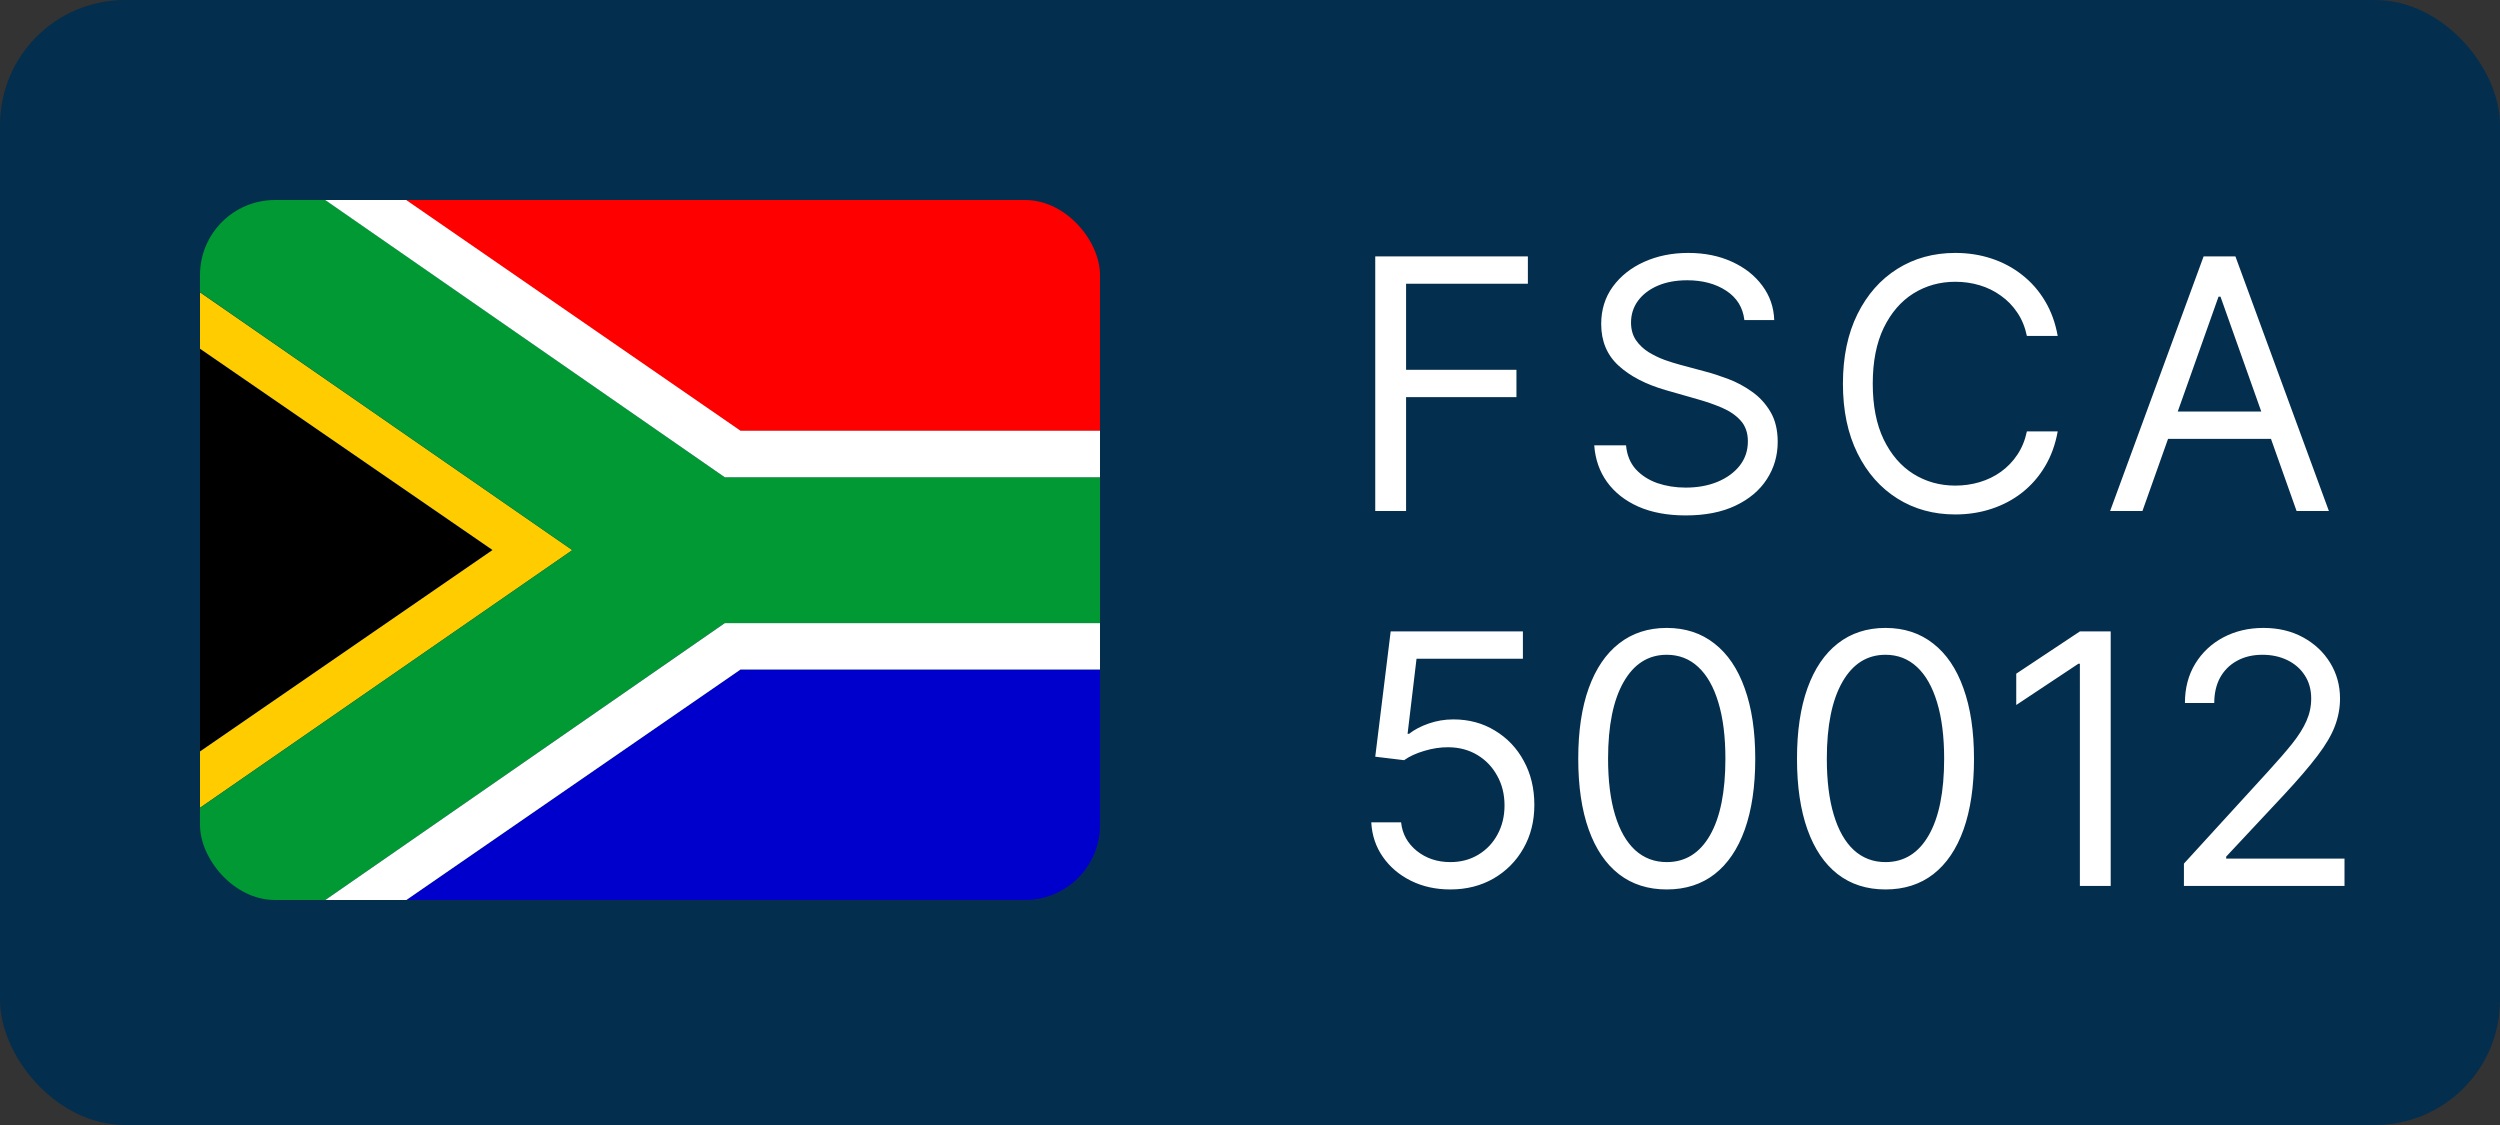 <svg xmlns="http://www.w3.org/2000/svg" width="100" height="45" viewBox="0 0 100 45" fill="none"><rect x="0" y="0" width="100" height="45" fill="#333333" stroke="none"/><g clip-path="url(#clip0_304_2506)"><rect width="100" height="45" rx="5" fill="#042E4D"></rect><g clip-path="url(#clip1_304_2506)"><g clip-path="url(#clip2_304_2506)"><path fill-rule="evenodd" clip-rule="evenodd" d="M7.379 30.49V13.521L19.702 22.006L7.374 30.49H7.379Z" fill="black"></path><path fill-rule="evenodd" clip-rule="evenodd" d="M15.786 36.323L29.62 26.782H49.269V36.318H15.786V36.323Z" fill="#0000CC"></path><path fill-rule="evenodd" clip-rule="evenodd" d="M14.902 7.682H49.269V17.235H29.614C29.614 17.235 15.082 7.587 14.902 7.682Z" fill="#FF0000"></path><path fill-rule="evenodd" clip-rule="evenodd" d="M7.379 11.261V13.521L19.702 22L7.374 30.49V32.744L22.894 22.005L7.374 11.261H7.379Z" fill="#FFCC00"></path><path fill-rule="evenodd" clip-rule="evenodd" d="M7.379 11.261V7.682H12.562L28.992 19.091H49.275V24.919H28.992L12.556 36.317H7.379V32.743L22.893 22.005L7.385 11.261H7.379Z" fill="#009933"></path><path fill-rule="evenodd" clip-rule="evenodd" d="M12.556 7.682H15.786L29.62 17.229H49.269V19.091H28.992L12.556 7.687V7.682ZM12.556 36.323H15.786L29.62 26.782H49.269V24.925H28.992L12.556 36.317V36.323Z" fill="white"></path></g></g><path d="M55.01 20.439V10.257H61.115V11.35H56.243V14.791H60.658V15.884H56.243V20.439H55.01ZM69.775 12.802C69.716 12.298 69.474 11.907 69.049 11.629C68.625 11.35 68.105 11.211 67.488 11.211C67.038 11.211 66.643 11.284 66.305 11.43C65.97 11.576 65.709 11.776 65.52 12.031C65.334 12.287 65.241 12.577 65.241 12.902C65.241 13.173 65.306 13.407 65.435 13.602C65.568 13.795 65.737 13.956 65.942 14.085C66.148 14.211 66.363 14.315 66.588 14.398C66.814 14.477 67.021 14.542 67.21 14.592L68.244 14.87C68.509 14.94 68.804 15.036 69.129 15.159C69.457 15.281 69.77 15.449 70.069 15.661C70.37 15.87 70.619 16.138 70.814 16.466C71.01 16.794 71.108 17.197 71.108 17.674C71.108 18.224 70.963 18.722 70.675 19.166C70.39 19.61 69.972 19.963 69.422 20.225C68.875 20.486 68.211 20.617 67.429 20.617C66.7 20.617 66.068 20.5 65.534 20.265C65.004 20.029 64.587 19.701 64.282 19.28C63.98 18.859 63.809 18.37 63.77 17.814H65.042C65.076 18.198 65.205 18.516 65.43 18.768C65.659 19.017 65.947 19.202 66.295 19.325C66.647 19.444 67.024 19.504 67.429 19.504C67.899 19.504 68.322 19.428 68.696 19.275C69.071 19.119 69.368 18.904 69.586 18.629C69.805 18.35 69.915 18.026 69.915 17.654C69.915 17.316 69.82 17.041 69.631 16.829C69.442 16.617 69.194 16.445 68.885 16.312C68.577 16.18 68.244 16.064 67.886 15.964L66.633 15.606C65.838 15.377 65.208 15.051 64.744 14.627C64.28 14.202 64.048 13.647 64.048 12.961C64.048 12.391 64.202 11.894 64.51 11.47C64.822 11.042 65.24 10.711 65.763 10.475C66.29 10.237 66.879 10.117 67.528 10.117C68.184 10.117 68.768 10.235 69.278 10.47C69.788 10.702 70.193 11.021 70.491 11.425C70.793 11.829 70.952 12.288 70.969 12.802H69.775ZM82.308 13.438H81.075C81.002 13.084 80.874 12.772 80.692 12.504C80.513 12.235 80.294 12.01 80.036 11.828C79.781 11.642 79.497 11.503 79.186 11.41C78.874 11.317 78.549 11.271 78.211 11.271C77.595 11.271 77.037 11.427 76.536 11.738C76.039 12.05 75.643 12.509 75.348 13.115C75.056 13.722 74.91 14.466 74.91 15.348C74.91 16.229 75.056 16.973 75.348 17.58C75.643 18.186 76.039 18.645 76.536 18.957C77.037 19.268 77.595 19.424 78.211 19.424C78.549 19.424 78.874 19.378 79.186 19.285C79.497 19.192 79.781 19.055 80.036 18.872C80.294 18.687 80.513 18.46 80.692 18.191C80.874 17.919 81.002 17.608 81.075 17.257H82.308C82.215 17.777 82.046 18.243 81.801 18.654C81.556 19.065 81.251 19.414 80.886 19.703C80.522 19.988 80.112 20.205 79.658 20.354C79.207 20.503 78.725 20.578 78.211 20.578C77.343 20.578 76.571 20.366 75.895 19.941C75.219 19.517 74.687 18.914 74.299 18.132C73.911 17.349 73.717 16.421 73.717 15.348C73.717 14.274 73.911 13.346 74.299 12.563C74.687 11.781 75.219 11.178 75.895 10.754C76.571 10.33 77.343 10.117 78.211 10.117C78.725 10.117 79.207 10.192 79.658 10.341C80.112 10.49 80.522 10.709 80.886 10.997C81.251 11.283 81.556 11.63 81.801 12.041C82.046 12.449 82.215 12.915 82.308 13.438ZM85.698 20.439H84.405L88.144 10.257H89.417L93.155 20.439H91.863L88.82 11.867H88.741L85.698 20.439ZM86.175 16.461H91.385V17.555H86.175V16.461Z" fill="white"></path><path d="M58.013 35.578C57.43 35.578 56.904 35.462 56.437 35.23C55.97 34.998 55.595 34.679 55.314 34.275C55.032 33.871 54.878 33.41 54.851 32.893H56.044C56.091 33.354 56.3 33.735 56.671 34.036C57.045 34.335 57.493 34.484 58.013 34.484C58.431 34.484 58.802 34.386 59.127 34.191C59.455 33.995 59.712 33.727 59.897 33.385C60.086 33.041 60.181 32.651 60.181 32.217C60.181 31.773 60.083 31.377 59.887 31.029C59.695 30.677 59.43 30.401 59.092 30.198C58.754 29.996 58.368 29.893 57.934 29.89C57.622 29.887 57.302 29.935 56.974 30.034C56.646 30.131 56.376 30.255 56.164 30.407L55.01 30.268L55.627 25.257H60.916V26.35H56.661L56.303 29.353H56.363C56.571 29.188 56.833 29.05 57.148 28.941C57.463 28.831 57.791 28.776 58.133 28.776C58.756 28.776 59.311 28.926 59.798 29.224C60.288 29.519 60.673 29.923 60.951 30.437C61.233 30.951 61.374 31.537 61.374 32.197C61.374 32.847 61.228 33.427 60.936 33.937C60.648 34.444 60.25 34.845 59.743 35.14C59.236 35.432 58.659 35.578 58.013 35.578ZM66.67 35.578C65.921 35.578 65.283 35.374 64.756 34.966C64.229 34.555 63.826 33.96 63.548 33.181C63.269 32.399 63.13 31.455 63.13 30.348C63.13 29.247 63.269 28.308 63.548 27.529C63.83 26.747 64.234 26.15 64.761 25.739C65.291 25.325 65.927 25.117 66.67 25.117C67.412 25.117 68.047 25.325 68.574 25.739C69.104 26.15 69.509 26.747 69.787 27.529C70.069 28.308 70.21 29.247 70.21 30.348C70.21 31.455 70.07 32.399 69.792 33.181C69.514 33.96 69.111 34.555 68.584 34.966C68.057 35.374 67.419 35.578 66.67 35.578ZM66.67 34.484C67.412 34.484 67.989 34.126 68.4 33.41C68.811 32.694 69.016 31.673 69.016 30.348C69.016 29.466 68.922 28.715 68.733 28.095C68.547 27.476 68.279 27.003 67.928 26.678C67.58 26.354 67.16 26.191 66.67 26.191C65.934 26.191 65.359 26.554 64.945 27.28C64.531 28.003 64.323 29.025 64.323 30.348C64.323 31.229 64.416 31.978 64.602 32.595C64.787 33.211 65.054 33.68 65.402 34.002C65.754 34.323 66.176 34.484 66.67 34.484ZM75.42 35.578C74.671 35.578 74.033 35.374 73.506 34.966C72.979 34.555 72.576 33.96 72.298 33.181C72.019 32.399 71.88 31.455 71.88 30.348C71.88 29.247 72.019 28.308 72.298 27.529C72.579 26.747 72.984 26.15 73.511 25.739C74.041 25.325 74.677 25.117 75.42 25.117C76.162 25.117 76.797 25.325 77.324 25.739C77.854 26.15 78.259 26.747 78.537 27.529C78.819 28.308 78.96 29.247 78.96 30.348C78.96 31.455 78.82 32.399 78.542 33.181C78.264 33.96 77.861 34.555 77.334 34.966C76.807 35.374 76.169 35.578 75.42 35.578ZM75.42 34.484C76.162 34.484 76.739 34.126 77.15 33.41C77.561 32.694 77.766 31.673 77.766 30.348C77.766 29.466 77.672 28.715 77.483 28.095C77.297 27.476 77.029 27.003 76.678 26.678C76.33 26.354 75.91 26.191 75.42 26.191C74.684 26.191 74.109 26.554 73.695 27.28C73.281 28.003 73.073 29.025 73.073 30.348C73.073 31.229 73.166 31.978 73.352 32.595C73.537 33.211 73.804 33.68 74.152 34.002C74.504 34.323 74.926 34.484 75.42 34.484ZM84.428 25.257V35.438H83.195V26.549H83.136L80.65 28.2V26.947L83.195 25.257H84.428ZM87.357 35.438V34.544L90.718 30.865C91.112 30.434 91.437 30.059 91.692 29.741C91.947 29.419 92.136 29.118 92.259 28.836C92.385 28.551 92.448 28.253 92.448 27.941C92.448 27.583 92.361 27.273 92.189 27.012C92.02 26.75 91.788 26.548 91.493 26.405C91.198 26.263 90.867 26.191 90.499 26.191C90.108 26.191 89.766 26.273 89.475 26.435C89.186 26.594 88.963 26.818 88.803 27.106C88.648 27.394 88.57 27.733 88.57 28.12H87.397C87.397 27.524 87.534 27 87.809 26.549C88.084 26.099 88.459 25.747 88.933 25.495C89.41 25.243 89.945 25.117 90.538 25.117C91.135 25.117 91.664 25.243 92.124 25.495C92.585 25.747 92.946 26.087 93.208 26.515C93.47 26.942 93.601 27.418 93.601 27.941C93.601 28.316 93.533 28.682 93.397 29.04C93.265 29.395 93.033 29.791 92.701 30.228C92.373 30.662 91.917 31.193 91.334 31.819L89.047 34.265V34.345H93.78V35.438H87.357Z" fill="white"></path></g><defs><clipPath id="clip0_304_2506"><rect width="100" height="45" fill="white"></rect></clipPath><clipPath id="clip1_304_2506"><rect x="8" y="8" width="36" height="28" rx="3" fill="white"></rect></clipPath><clipPath id="clip2_304_2506"><rect width="37.241" height="28.636" fill="white" transform="translate(7.379 7.682)"></rect></clipPath></defs></svg>